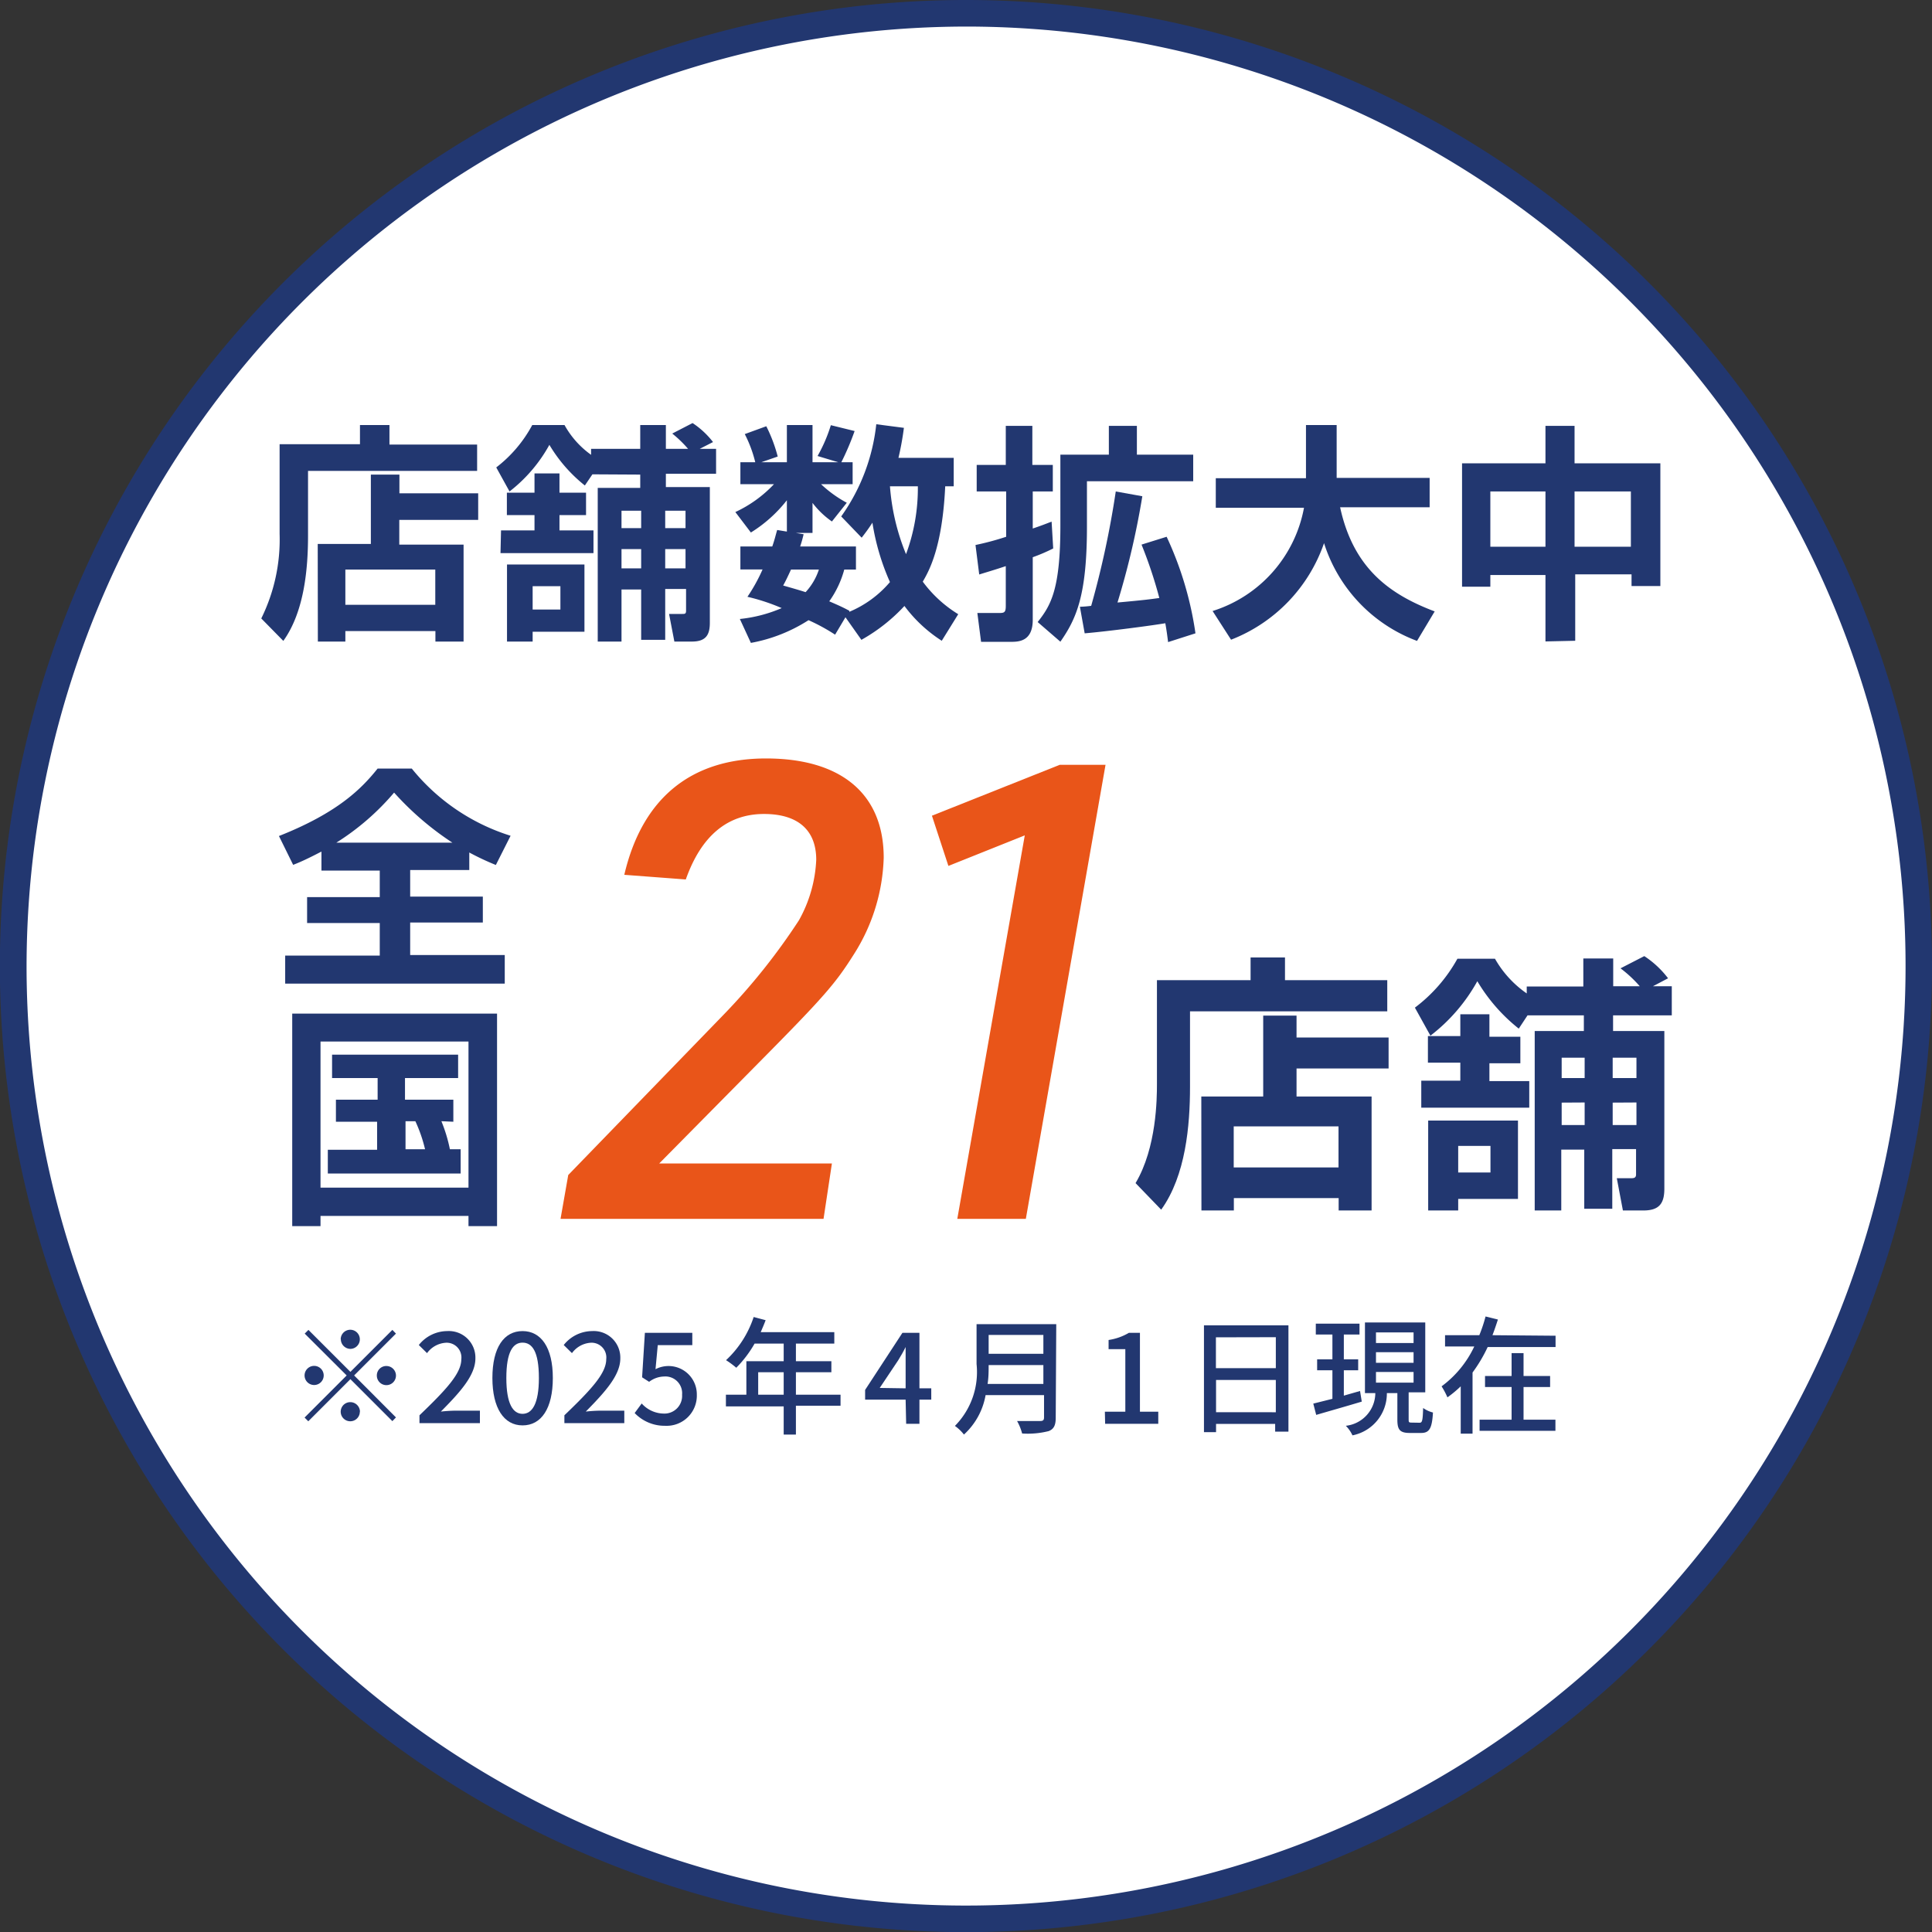<svg xmlns="http://www.w3.org/2000/svg" viewBox="0 0 145.45 145.45"><rect x="0" y="0" width="145.45" height="145.45" fill="#333333" stroke="none"/><defs><style>.cls-1{fill:#fff;}.cls-2{fill:#223770;}.cls-3{fill:#e95519;}</style></defs><g id="レイヤー_2" data-name="レイヤー 2"><g id="contents"><circle class="cls-1" cx="72.72" cy="72.72" r="71.72"/><path class="cls-2" d="M72.72,2A70.73,70.73,0,1,1,2,72.72,70.81,70.81,0,0,1,72.72,2m0-2a72.73,72.73,0,1,0,72.73,72.72A72.72,72.72,0,0,0,72.72,0Z"/><path class="cls-2" d="M35.92,35.45H23.19v4.88c0,2.48-.28,5.72-1.86,7.92l-1.66-1.69a13.42,13.42,0,0,0,1.38-6.37V33.44H27.1V32h2.22v1.47h6.6Zm-12,5.5h4V35.73h2.15v1.41H36v2H30.06V41H34.9V48.3H32.78v-.79H26v.79H23.93ZM26,42.88v2.65h6.77V42.88Z"/><path class="cls-2" d="M44.6,35.71l-.57.84a11.27,11.27,0,0,1-2.67-3.06,11.38,11.38,0,0,1-3,3.51l-1-1.81A9.93,9.93,0,0,0,40.07,32H42.5a6.77,6.77,0,0,0,2,2.24v-.45H48.2V32h1.93v1.79H51.8a8.88,8.88,0,0,0-1.19-1.15l1.53-.79a6.37,6.37,0,0,1,1.54,1.43l-1,.51h1.23v1.88H50.13v1h3.31V46.89c0,.91-.3,1.41-1.35,1.41H50.77l-.4-2.08h1c.18,0,.28,0,.28-.24V44.34H50.08v3.83H48.27V44.38H46.79V48.3H45V36.73H48.2v-1Zm-6.88,4.22h2.52V38.78H38.16V37.09h2.08V35.64h1.88v1.45h2v1.69h-2v1.15h2.56v1.71h-7Zm.45,2.57H44v5.06H40.1v.74H38.17Zm1.93,1.63v1.76h2.09V44.13Zm6.69-5.68v1.31h1.48V38.45Zm0,2.89v1.45h1.48V41.34Zm3.29-2.89v1.31h1.53V38.45Zm0,2.89v1.45h1.53V41.34Z"/><path class="cls-2" d="M71.8,34.47v2.14h-.64c-.22,4.66-1.24,6.4-1.69,7.18a9.45,9.45,0,0,0,2.67,2.45l-1.24,2a10.69,10.69,0,0,1-2.81-2.62,13.17,13.17,0,0,1-3.24,2.55l-1.2-1.7-.78,1.31a14.31,14.31,0,0,0-2-1.09,12,12,0,0,1-4.34,1.71l-.83-1.8a10.67,10.67,0,0,0,3.15-.82,15,15,0,0,0-2.58-.85,12.92,12.92,0,0,0,1.14-2.06H55.74V41.14h2.4c.19-.54.27-.92.37-1.24l.73.12V37.66a10.4,10.4,0,0,1-2.71,2.43l-1.17-1.54a9.47,9.47,0,0,0,2.91-2.1H55.74V34.8h1.12a9.56,9.56,0,0,0-.79-2.12l1.62-.59a11.36,11.36,0,0,1,.86,2.28l-1.24.43h1.93V32h1.93V34.8h1.94l-1.56-.47a11.54,11.54,0,0,0,1-2.32l1.79.44a20.36,20.36,0,0,1-1,2.35h.85v1.65H61.81a9.09,9.09,0,0,0,1.94,1.4l-1.12,1.41a6.51,6.51,0,0,1-1.46-1.4v2.26H59.91l.59.1a9.44,9.44,0,0,1-.26.92h4.2v1.74h-.88a7.48,7.48,0,0,1-1.13,2.39c.53.23,1,.43,1.51.71l0,.08A8.12,8.12,0,0,0,67,43.82a17.56,17.56,0,0,1-1.32-4.47c-.33.51-.57.82-.81,1.13l-1.54-1.6a14.66,14.66,0,0,0,2.64-6.94l2.08.27a22,22,0,0,1-.41,2.26ZM59.55,42.88c-.23.5-.4.86-.59,1.2.55.16,1,.28,1.69.5a4.62,4.62,0,0,0,1-1.7ZM67,36.61a16.69,16.69,0,0,0,1.21,5.11,14.23,14.23,0,0,0,.89-5.11Z"/><path class="cls-2" d="M79.29,41.29a13.15,13.15,0,0,1-1.54.66v4.72c0,1.65-1.1,1.65-1.67,1.65H73.86l-.28-2.17h1.56c.44,0,.58,0,.58-.53v-3c-.86.29-1.46.46-2,.63l-.28-2.22a20.76,20.76,0,0,0,2.31-.62V37H73.53V35h2.19V32.06h2V35h1.54v2H77.75v2.79c.71-.24,1-.36,1.42-.52Zm6.3-9.23v2.17h4.24v2h-8v3.43c0,5.19-.81,6.94-2,8.65l-1.71-1.48c1-1.26,1.71-2.47,1.71-7.26V34.23h3.65V32.06Zm2.24,8.35A25.79,25.79,0,0,1,90,47.68l-2.06.66c-.07-.54-.11-.86-.21-1.42-.91.16-4.31.61-6.07.76l-.36-2a7.68,7.68,0,0,0,.85-.07A69.19,69.19,0,0,0,84,37l2,.36a60.7,60.7,0,0,1-1.87,8c2.18-.2,2.42-.24,3.15-.34A33.64,33.64,0,0,0,85.94,41Z"/><path class="cls-2" d="M91.29,46a10.06,10.06,0,0,0,6.88-7.77H91.53V36h6.79V32h2.31v3.64c0,.05,0,.26,0,.34h7v2.21h-6.74c1,4.61,3.74,6.56,7.12,7.84l-1.33,2.22a11.58,11.58,0,0,1-7-7.36,12,12,0,0,1-7,7.27Z"/><path class="cls-2" d="M116.35,48.29v-5H112.2v.88h-2.13V34.88h6.28V32.06h2.19v2.82H125v9.24h-2.17v-.88h-4.24v5ZM112.2,37v4.16h4.15V37Zm6.34,0v4.16h4.24V37Z"/><path class="cls-2" d="M24.2,64.11c-1,.52-1.56.78-2.13,1L21,62.94c4.5-1.78,6.26-3.62,7.43-5.08H31a15.5,15.5,0,0,0,7.44,5.06l-1.11,2.2a19.78,19.78,0,0,1-2-.94V65.5H30.88v2h5.47v1.95H30.88v2.45H38v2.15H21.47V71.94h7.12V69.49H23.12V67.54h5.47v-2H24.2Zm9.86-.67a22.27,22.27,0,0,1-4.39-3.77,18.85,18.85,0,0,1-4.35,3.77Z"/><path class="cls-2" d="M22,76.31H37.42v16H35.27v-.77H24.13v.77H22Zm2.13,2.1v11H35.27v-11Zm9.1,6a11.57,11.57,0,0,1,.64,2.11h.81v1.83h-10V86.56h3.71V84.45H25.29V82.79h3.14V81.16H25V79.4h9.49v1.76h-4v1.63h3.64v1.66Zm-2.7,0v2.11H32a11,11,0,0,0-.73-2.11Z"/><path class="cls-3" d="M42.78,88.46l11.63-12a47.35,47.35,0,0,0,5.74-7.18,10.23,10.23,0,0,0,1.3-4.55c0-2.25-1.39-3.45-3.93-3.45-2.78,0-4.74,1.68-5.89,4.93L47,65.86c1.34-5.74,5-8.76,10.67-8.76s8.86,2.68,8.86,7.47a14.28,14.28,0,0,1-2.25,7.28c-1.39,2.2-2.2,3.15-7.23,8.23l-7.42,7.51h13L62,91.76H42.2Z"/><path class="cls-3" d="M77.15,62.89l-5.75,2.3-1.24-3.78,9.62-3.83h3.45l-6,34.18H72.07Z"/><path class="cls-2" d="M104.44,76.14H89.59v5.68c0,2.9-.32,6.68-2.17,9.25l-1.93-2c1.59-2.67,1.61-6.39,1.61-7.44V73.79h7.05V72.08h2.59v1.71h7.7Zm-14,6.41H95.1V76.46h2.51v1.65h6.93v2.33H97.61v2.11h5.65v8.58h-2.48V90.2H92.89v.93H90.45Zm2.44,2.25v3.09h7.89V84.8Z"/><path class="cls-2" d="M115,76.44l-.66,1a13.06,13.06,0,0,1-3.12-3.57,13.25,13.25,0,0,1-3.53,4.1l-1.17-2.11a11.67,11.67,0,0,0,3.2-3.68h2.83a7.93,7.93,0,0,0,2.39,2.61v-.52h4.26V72.16h2.25v2.09h2A9.42,9.42,0,0,0,122,72.9l1.79-.92a7.23,7.23,0,0,1,1.79,1.67l-1.14.6h1.42v2.19h-4.42v1.18h3.86V89.48c0,1.07-.34,1.65-1.57,1.65h-1.55l-.46-2.43h1.13c.2,0,.32-.06.32-.28V86.51h-1.79V91h-2.11V86.55h-1.73v4.58h-2V77.62h3.7V76.44Zm-8,4.92h2.94V80h-2.44v-2h2.44V76.36h2.19v1.69h2.33v2h-2.33v1.34h3v2H107Zm.52,3h6.76v5.9h-4.5v.87h-2.26Zm2.26,1.91v2h2.43v-2Zm7.79-6.64v1.53h1.73V79.63Zm0,3.38V84.7h1.73V83Zm3.84-3.38v1.53h1.79V79.63Zm0,3.38V84.7h1.79V83Z"/><path class="cls-2" d="M29.54,100.12l.27.28-3.15,3.15,3.15,3.16-.27.28-3.16-3.16L23.21,107l-.28-.28,3.17-3.17-3.16-3.15.28-.28,3.16,3.16Zm-5.89,4.15a.72.72,0,1,1,.72-.72A.72.72,0,0,1,23.65,104.27Zm2-3.44a.72.72,0,1,1,.72.72A.73.73,0,0,1,25.66,100.83Zm1.44,5.45a.72.72,0,1,1-.72-.72A.73.73,0,0,1,27.1,106.28Zm2-3.44a.72.72,0,1,1-.72.71A.71.71,0,0,1,29.11,102.84Z"/><path class="cls-2" d="M31.58,106.55c2-1.92,3.15-3.15,3.15-4.22a1.11,1.11,0,0,0-1.19-1.24,1.9,1.9,0,0,0-1.39.78l-.62-.61a2.75,2.75,0,0,1,2.14-1.05,2,2,0,0,1,2.12,2.06c0,1.26-1.13,2.52-2.6,4a11.43,11.43,0,0,1,1.15-.07h1.79v.94H31.58Z"/><path class="cls-2" d="M37.07,103.74c0-2.31.88-3.53,2.27-3.53s2.28,1.23,2.28,3.53-.87,3.57-2.28,3.57S37.07,106,37.07,103.74Zm3.5,0c0-2-.51-2.66-1.23-2.66s-1.22.69-1.22,2.66.51,2.7,1.22,2.7S40.57,105.71,40.57,103.74Z"/><path class="cls-2" d="M42.49,106.55c2-1.92,3.15-3.15,3.15-4.22a1.11,1.11,0,0,0-1.2-1.24,1.9,1.9,0,0,0-1.38.78l-.62-.61a2.75,2.75,0,0,1,2.14-1.05,2,2,0,0,1,2.12,2.06c0,1.26-1.14,2.52-2.6,4a11.09,11.09,0,0,1,1.15-.07H47v.94H42.49Z"/><path class="cls-2" d="M47.78,106.38l.53-.72a2.26,2.26,0,0,0,1.65.76A1.33,1.33,0,0,0,51.35,105,1.26,1.26,0,0,0,50,103.63a1.92,1.92,0,0,0-1.13.4l-.53-.34.21-3.35h3.57v.93H49.52l-.17,1.81A2.13,2.13,0,0,1,52.46,105a2.27,2.27,0,0,1-2.37,2.34A3.12,3.12,0,0,1,47.78,106.38Z"/><path class="cls-2" d="M63.28,105.83H59.92V108H59v-2.12H54.65V105h1.54v-2.52H59v-1.33H56.81a8.6,8.6,0,0,1-1.38,1.82,6.68,6.68,0,0,0-.77-.57,7.74,7.74,0,0,0,2.08-3.25l.9.24c-.11.3-.25.62-.37.9h5.54v.86H59.92v1.33h2.67v.83H59.92V105h3.36ZM59,105v-1.69H57.08V105Z"/><path class="cls-2" d="M68.18,105.37H65.13v-.73l2.81-4.3h1.28v4.18h.89v.85h-.89v1.82h-1Zm0-.85v-1.73c0-.38,0-1,0-1.38h0c-.17.35-.36.67-.56,1l-1.39,2.08Z"/><path class="cls-2" d="M79.48,106.74c0,.57-.15.85-.53,1a6.4,6.4,0,0,1-2,.18,4,4,0,0,0-.38-.94c.75,0,1.51,0,1.74,0s.29-.08.29-.28v-1.67H74.2A5.24,5.24,0,0,1,72.57,108a3.22,3.22,0,0,0-.68-.65,5.77,5.77,0,0,0,1.63-4.66v-3h6Zm-.93-2.55v-1.42H74.43c0,.44,0,.92-.08,1.42Zm-4.12-3.69v1.42h4.12V100.5Z"/><path class="cls-2" d="M83.18,106.28h1.54v-4.71H83.46v-.69a4.2,4.2,0,0,0,1.53-.54h.83v5.94H87.2v.91h-4Z"/><path class="cls-2" d="M97,99.78v8h-1v-.58H91.55v.62h-.91V99.78Zm-5.46.9V103h4.51v-2.33Zm4.51,5.64v-2.43H91.55v2.43Z"/><path class="cls-2" d="M102.52,105.52c-1.2.36-2.47.72-3.43,1l-.22-.85,1.44-.36v-2.15H99.16v-.82h1.15v-1.87H99.06v-.82h3.29v.82h-1.18v1.87h1.08v.82h-1.08v1.91l1.22-.35Zm4.35,1.59c.2,0,.24-.14.27-1.11a2.17,2.17,0,0,0,.74.34c-.07,1.22-.28,1.54-.9,1.54h-.84c-.76,0-.94-.25-.94-1v-2h-.79a3.21,3.21,0,0,1-2.59,3.18,2.52,2.52,0,0,0-.5-.72,2.49,2.49,0,0,0,2.22-2.46h-.78V99.56h4.54v5.26h-1.25v2c0,.25,0,.28.24.28Zm-3.28-6h2.83v-.8h-2.83Zm0,1.49h2.83v-.8h-2.83Zm0,1.49h2.83v-.8h-2.83Z"/><path class="cls-2" d="M117.11,100.56v.85H112a11.17,11.17,0,0,1-1.14,1.92v4.6h-.89v-3.56a8.87,8.87,0,0,1-1,.83,6,6,0,0,0-.44-.83,7.91,7.91,0,0,0,2.46-3h-2.2v-.85h2.58a11.1,11.1,0,0,0,.47-1.41l.93.23c-.13.4-.26.79-.41,1.18Zm-2.41,6.32h2.4v.84h-5.71v-.84h2.41v-2.46h-2v-.83h2v-1.72h.9v1.72h2v.83h-2Z"/></g></g></svg>